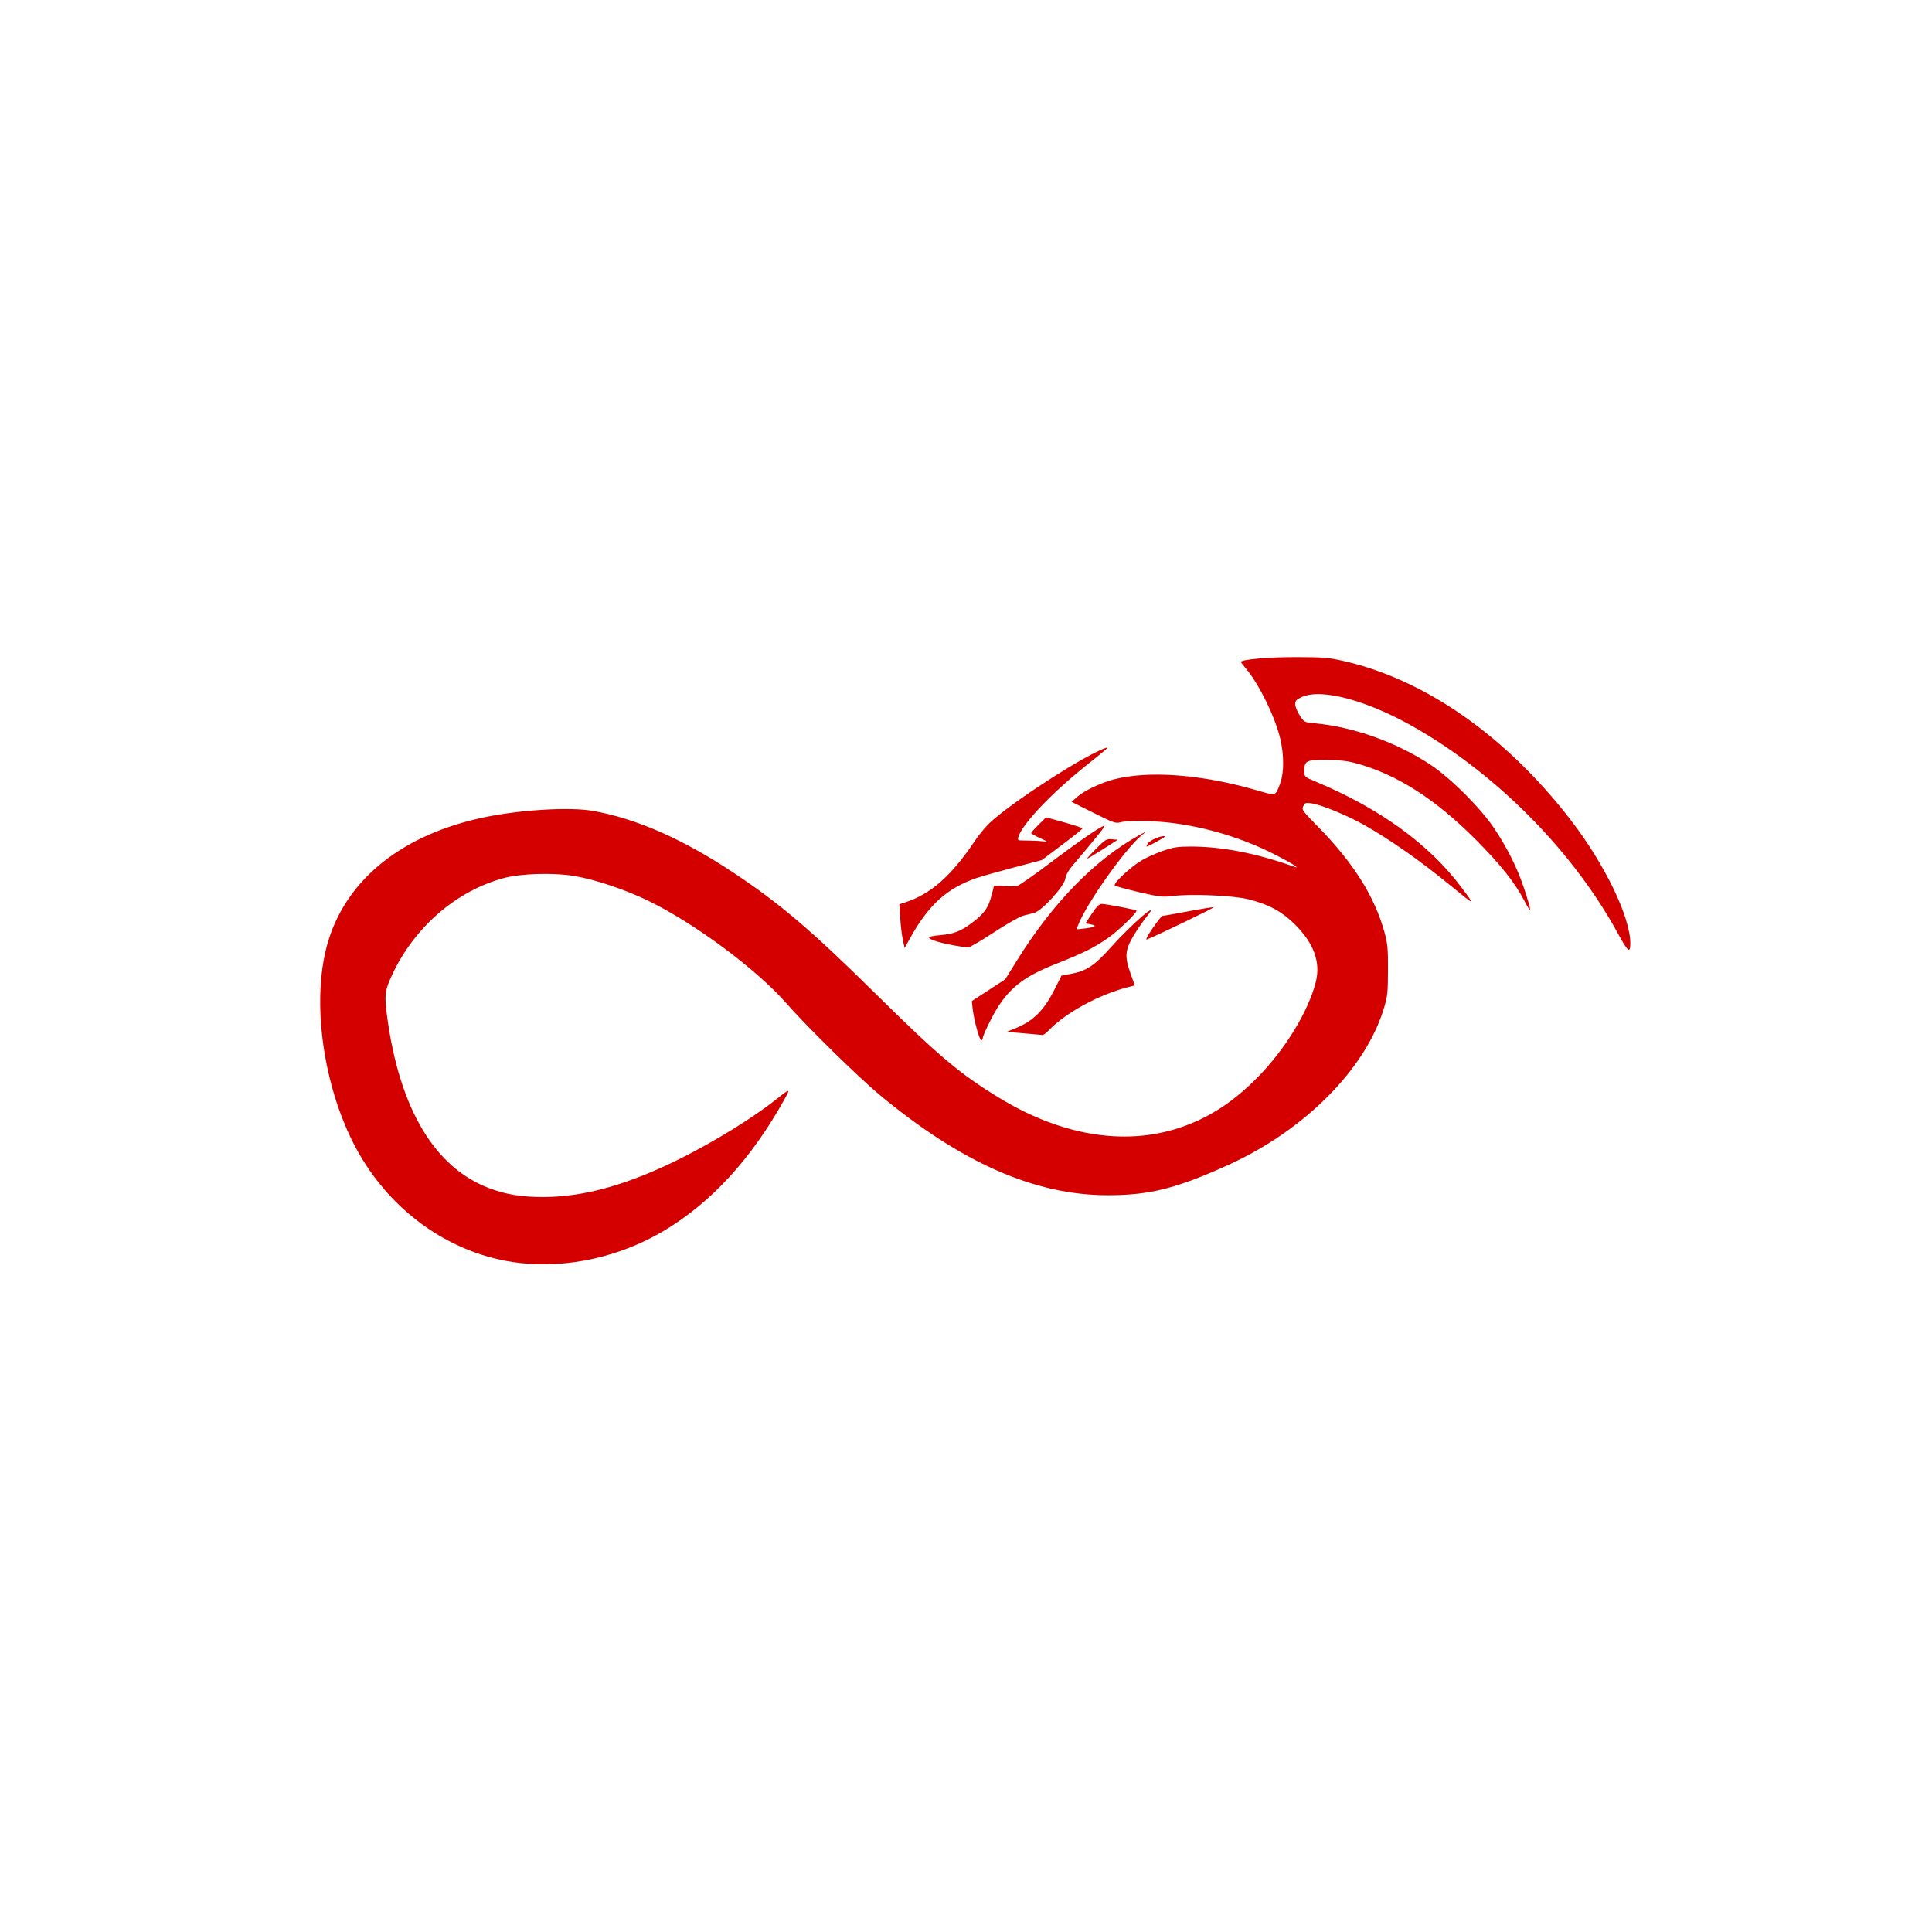 <?xml version="1.0" encoding="UTF-8" standalone="no"?>
<!-- Created with Inkscape (http://www.inkscape.org/) -->

<svg
   version="1.1"
   id="svg203"
   width="409.6"
   height="409.6"
   viewBox="0 0 409.6 409.6"
   sodipodi:docname="final.png"
   xmlns:inkscape="http://www.inkscape.org/namespaces/inkscape"
   xmlns:sodipodi="http://sodipodi.sourceforge.net/DTD/sodipodi-0.dtd"
   xmlns="http://www.w3.org/2000/svg"
   xmlns:svg="http://www.w3.org/2000/svg">
  <defs
     id="defs207" />
  <sodipodi:namedview
     id="namedview205"
     pagecolor="#ffffff"
     bordercolor="#000000"
     borderopacity="0.25"
     inkscape:showpageshadow="2"
     inkscape:pageopacity="0.0"
     inkscape:pagecheckerboard="0"
     inkscape:deskcolor="#d1d1d1"
     showgrid="false" />
  <g
     inkscape:groupmode="layer"
     inkscape:label="Image"
     id="g209">
    <path
       style="fill:#d40000;stroke-width:0.32"
       d="m 110.123,267.753 c -14.855,-1.719 -28.253,-11.462 -35.36,-25.712 -6.635,-13.305 -8.755,-31.107 -5.093,-42.782 4.121,-13.139 15.898,-22.41 33.013,-25.988 7.603,-1.59 18.106,-2.215 22.957,-1.367 9.149,1.599 19.045,5.938 29.76,13.047 9.99,6.629 16.59,12.254 30.56,26.045 13.147,12.979 17.597,16.719 25.92,21.782 13.63,8.293 27.569,10.349 39.557,5.835 5.6,-2.109 10.305,-5.269 15.163,-10.187 5.88,-5.952 10.848,-14.108 12.383,-20.331 1.01,-4.091 -0.44,-8.087 -4.357,-12.015 -2.802,-2.809 -5.581,-4.324 -9.954,-5.425 -3.178,-0.8 -12.053,-1.187 -15.992,-0.697 -2.199,0.274 -2.801,0.206 -7.2,-0.813 -2.64,-0.611 -4.944,-1.248 -5.12,-1.415 -0.43,-0.409 3.328,-3.929 5.692,-5.331 0.996,-0.591 3.003,-1.489 4.459,-1.996 2.231,-0.777 3.155,-0.923 5.857,-0.926 6.702,-0.009 13.966,1.406 22.072,4.3 1.468,0.524 -0.695,-0.839 -4.073,-2.567 -6.614,-3.383 -14.141,-5.722 -21.535,-6.691 -4.192,-0.549 -9.709,-0.637 -11.305,-0.179 -0.974,0.279 -1.48,0.101 -5.71,-2.018 l -4.641,-2.325 1.226,-1.076 c 1.447,-1.27 4.942,-2.943 7.639,-3.656 7.368,-1.948 18.59,-1.121 30.209,2.225 4.442,1.279 4.104,1.371 5.15,-1.388 0.843,-2.223 0.848,-6.068 0.013,-9.551 -1.109,-4.626 -4.549,-11.627 -7.291,-14.84 -0.572,-0.67 -1.04,-1.283 -1.04,-1.362 0,-0.523 5.7,-1.034 11.52,-1.033 5.684,9.6e-4 7.009,0.1 9.92,0.744 17.364,3.841 34.616,15.842 48.382,33.655 7.32,9.472 12.761,20.727 12.734,26.341 -0.01,2.152 -0.497,1.752 -2.642,-2.174 -9.33,-17.078 -24.979,-33.073 -42.26,-43.192 -10.368,-6.072 -20.429,-8.875 -24.774,-6.903 -1.142,0.518 -1.36,0.765 -1.36,1.538 0,0.506 0.432,1.573 0.96,2.37 0.958,1.446 0.964,1.449 3.267,1.663 8.149,0.757 17.259,4.023 24.405,8.748 4.354,2.879 10.775,9.309 13.67,13.689 2.721,4.117 4.825,8.355 6.17,12.434 1.685,5.106 1.737,5.905 0.191,2.908 -2.027,-3.929 -5.103,-7.814 -10.405,-13.142 -8.571,-8.613 -16.763,-13.839 -25.352,-16.173 -1.841,-0.5 -3.51,-0.69 -6.291,-0.713 -4.293,-0.037 -4.694,0.168 -4.694,2.399 0,1.173 0.03,1.202 2.32,2.159 13.68,5.718 24.154,13.315 31.004,22.488 2.975,3.984 3.086,4.008 -2.484,-0.535 -6.584,-5.371 -12.625,-9.599 -18.246,-12.771 -3.592,-2.027 -9.023,-4.249 -11.074,-4.53 -1.253,-0.172 -1.421,-0.114 -1.748,0.604 -0.34,0.746 -0.156,1.004 3.056,4.274 7.589,7.727 12.106,14.898 14.19,22.526 0.641,2.348 0.739,3.428 0.722,7.995 -0.018,4.817 -0.097,5.533 -0.9,8.16 -3.921,12.832 -16.817,25.782 -32.966,33.104 -11.021,4.997 -16.685,6.418 -25.577,6.414 -15.432,-0.007 -31.009,-6.869 -48.377,-21.31 -4.52,-3.759 -15.418,-14.46 -19.682,-19.328 -6.383,-7.286 -19.513,-17.032 -29.4,-21.823 -4.871,-2.36 -11.27,-4.495 -15.663,-5.226 -4.35,-0.723 -11.259,-0.521 -14.831,0.434 -10.09,2.699 -18.968,10.362 -23.698,20.457 -1.609,3.434 -1.72,4.39 -1.061,9.198 2.654,19.363 10.097,31.79 21.635,36.121 3.519,1.321 6.807,1.861 11.34,1.864 8.702,0.004 18.006,-2.595 29.12,-8.135 7.267,-3.622 15.525,-8.723 20.32,-12.549 3.037,-2.423 3.115,-2.423 1.764,0.004 -7.005,12.59 -15.494,21.846 -25.517,27.823 -9.278,5.532 -20.418,8.015 -30.644,6.832 z m 96.964,-49.606 c -0.386,-1.431 -0.779,-3.347 -0.873,-4.258 l -0.171,-1.656 3.537,-2.306 3.537,-2.306 2.502,-4.021 c 7.584,-12.19 16.529,-21.357 25.862,-26.504 l 1.6,-0.882 -1.202,1.022 c -3.579,3.045 -11.661,14.533 -13.324,18.941 l -0.326,0.863 1.666,-0.186 c 2.287,-0.256 2.838,-0.599 1.395,-0.87 l -1.156,-0.217 1.353,-2.06 c 0.983,-1.496 1.547,-2.062 2.062,-2.067 0.869,-0.008 7.16,1.195 7.376,1.411 0.31,0.31 -3.893,4.352 -6.121,5.887 -2.956,2.037 -5.185,3.144 -10.808,5.364 -6.485,2.561 -9.484,4.747 -12.268,8.941 -1.179,1.777 -3.367,6.215 -3.367,6.83 0,0.177 -0.129,0.402 -0.286,0.499 -0.157,0.097 -0.602,-0.994 -0.988,-2.426 z m 9.964,0.922 -3.629,-0.309 1.816,-0.738 c 3.839,-1.56 6.071,-3.779 8.356,-8.308 l 1.453,-2.88 2.084,-0.385 c 3.21,-0.593 4.985,-1.785 8.428,-5.66 4.374,-4.923 10.74,-10.371 7.568,-6.477 -0.791,0.971 -2.047,2.791 -2.792,4.045 -1.811,3.048 -1.931,4.433 -0.689,7.918 l 0.941,2.64 -1.314,0.331 c -6.203,1.562 -13.386,5.473 -16.974,9.242 -0.517,0.543 -1.093,0.966 -1.28,0.939 -0.187,-0.026 -1.973,-0.187 -3.969,-0.357 z m -25.639,-19.801 c -0.207,-0.943 -0.458,-3.028 -0.558,-4.635 l -0.182,-2.92 1.245,-0.404 c 5.39,-1.749 9.742,-5.574 14.656,-12.879 1.305,-1.94 2.752,-3.599 4.209,-4.825 5.814,-4.894 18.946,-13.278 23.447,-14.968 1.116,-0.419 0.983,-0.298 -4.265,3.906 -7.172,5.744 -13.278,12.222 -14.073,14.931 -0.204,0.693 -0.135,0.72 1.81,0.724 1.112,0.002 2.598,0.074 3.302,0.16 1.279,0.156 1.278,0.155 -0.56,-0.693 -1.012,-0.467 -1.84,-0.94 -1.84,-1.052 0,-0.111 0.714,-0.906 1.587,-1.766 l 1.587,-1.563 3.853,1.067 c 2.119,0.587 3.853,1.17 3.853,1.296 0,0.126 -1.939,1.685 -4.308,3.464 l -4.308,3.235 -6.012,1.589 c -3.306,0.874 -6.84,1.877 -7.853,2.228 -6.293,2.181 -10.145,5.68 -14.089,12.795 l -1.122,2.025 z m 12.468,1.439 c -4.068,-0.611 -7.193,-1.527 -6.888,-2.019 0.081,-0.131 1.124,-0.323 2.318,-0.426 2.905,-0.251 4.427,-0.841 6.772,-2.623 2.605,-1.981 3.433,-3.137 4.112,-5.737 l 0.566,-2.17 2.08,0.139 c 1.144,0.076 2.44,0.039 2.88,-0.084 0.44,-0.122 3.529,-2.28 6.864,-4.796 6.387,-4.817 11.306,-8.173 11.58,-7.899 0.145,0.145 -1.975,2.78 -6.617,8.223 -0.998,1.17 -1.562,2.163 -1.684,2.962 -0.252,1.659 -4.973,6.837 -6.622,7.265 -0.616,0.16 -1.696,0.44 -2.4,0.623 -0.704,0.183 -3.485,1.777 -6.181,3.542 -2.695,1.765 -5.143,3.189 -5.44,3.165 -0.297,-0.024 -0.899,-0.098 -1.339,-0.164 z m 40.493,-3.915 c 0.984,-1.429 1.904,-2.597 2.044,-2.597 0.14,0 2.592,-0.44 5.449,-0.977 2.856,-0.537 5.317,-0.933 5.469,-0.88 0.229,0.081 -12.375,6.157 -14.183,6.838 -0.358,0.135 0.094,-0.748 1.221,-2.383 z m -11.984,-16.86 c 1.958,-1.958 2.188,-2.096 3.35,-2 l 1.247,0.103 -3.132,2 c -1.722,1.1 -3.23,2 -3.35,2 -0.12,0 0.728,-0.946 1.884,-2.103 z m 11.077,-1.234 c 0.509,-0.687 3.148,-1.717 3.5,-1.365 0.132,0.132 -3.495,2.142 -3.864,2.142 -0.116,0 0.049,-0.349 0.365,-0.777 z"
       id="path321" />
  </g>
</svg>
